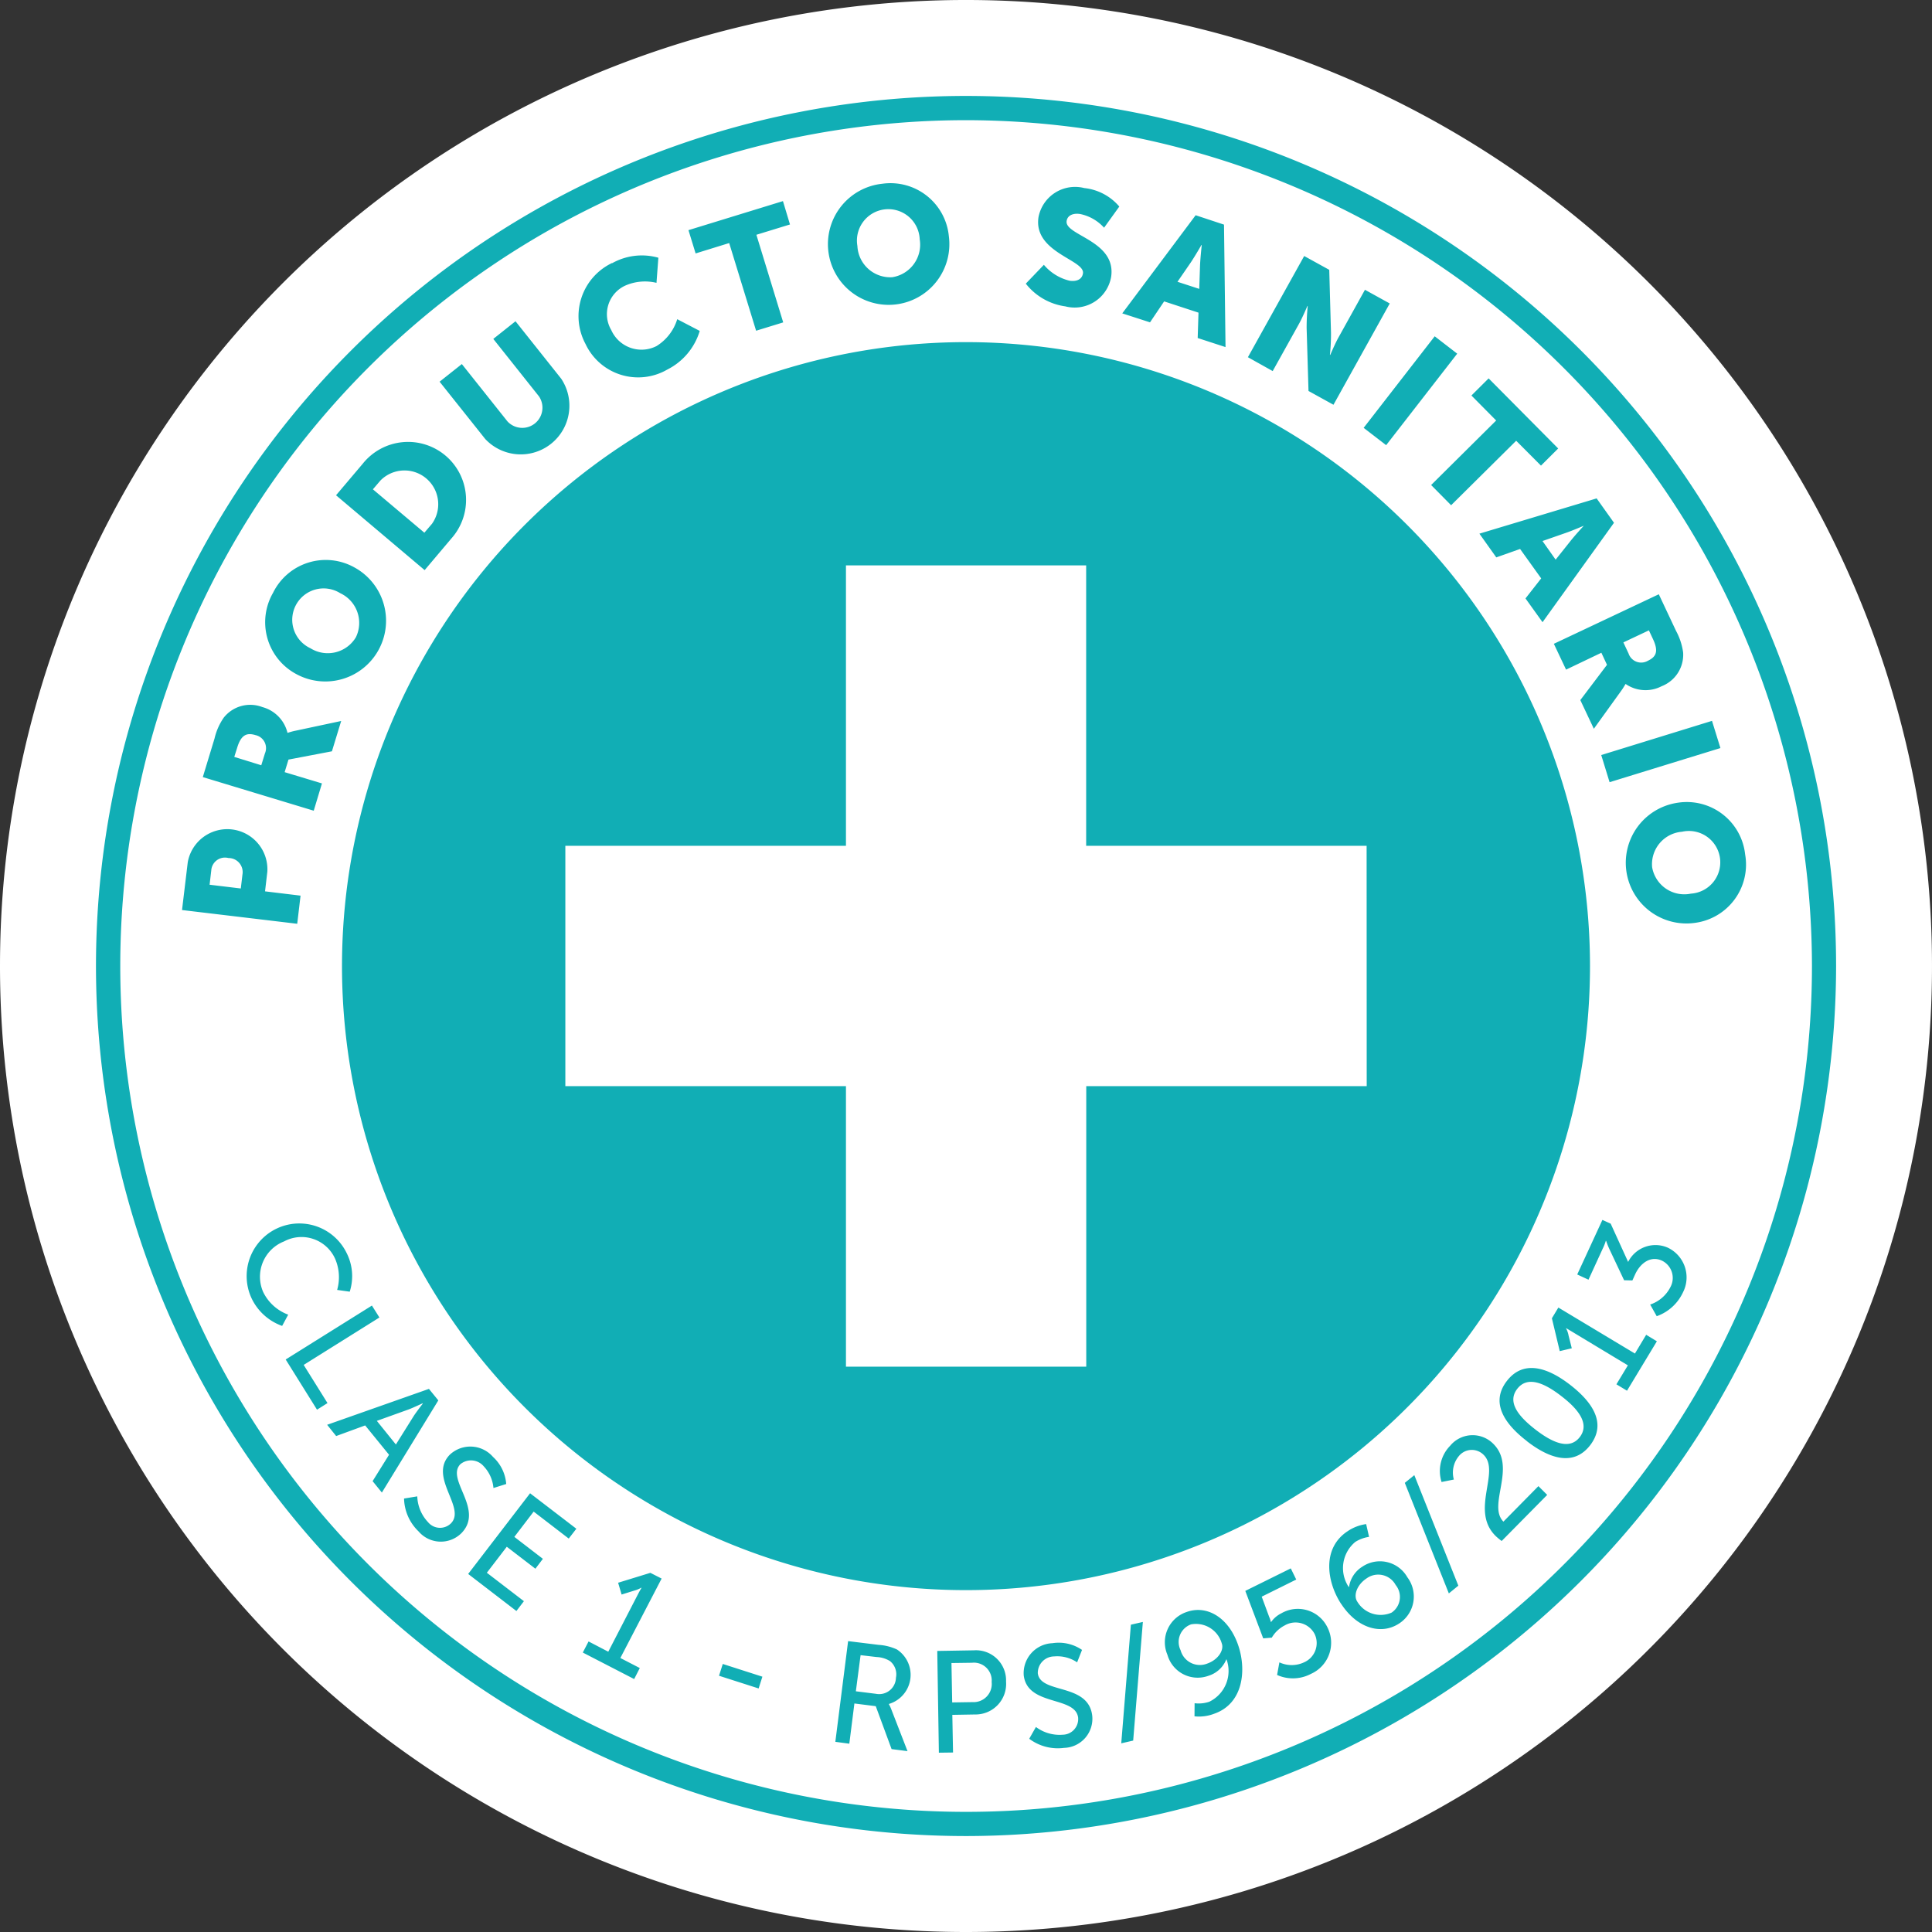 <svg xmlns="http://www.w3.org/2000/svg" xmlns:xlink="http://www.w3.org/1999/xlink" width="103" height="103" viewBox="0 0 103 103"><rect x="0" y="0" width="103" height="103" fill="#333333" stroke="none"/><defs><clipPath id="clip-path"><rect id="Rect&#xE1;ngulo_5" data-name="Rect&#xE1;ngulo 5" width="103" height="103" transform="translate(466 945.667)" fill="none"></rect></clipPath></defs><g id="Grupo_5" data-name="Grupo 5" transform="translate(-466 -945.667)"><g id="Grupo_4" data-name="Grupo 4" clip-path="url(#clip-path)"><path id="Trazado_2" data-name="Trazado 2" d="M517.5,1048.667a51.5,51.5,0,1,0-51.5-51.5,51.5,51.5,0,0,0,51.5,51.5" fill="#fff"></path><path id="Trazado_3" data-name="Trazado 3" d="M517.5,952.074a45.094,45.094,0,1,0,45.1,45.091,45.145,45.145,0,0,0-45.1-45.091m0,91.478a46.385,46.385,0,1,1,46.387-46.387,46.439,46.439,0,0,1-46.387,46.387m36.581-51.643a1.74,1.74,0,0,0,2.066,1.4,1.672,1.672,0,1,0-.473-3.3,1.737,1.737,0,0,0-1.593,1.909m4.957-.7a3.133,3.133,0,0,1-2.674,3.649,3.235,3.235,0,0,1-.908-6.406,3.13,3.13,0,0,1,3.582,2.757m-1.767-7.12.449,1.45-5.909,1.82-.445-1.448Zm-4.447-3.589a.708.708,0,0,0,1.025.387c.42-.2.6-.471.275-1.159l-.217-.464-1.361.642Zm1.611-3.16.917,1.948a3.369,3.369,0,0,1,.38,1.153,1.8,1.8,0,0,1-1.144,1.8,1.865,1.865,0,0,1-1.919-.117l-.015.011a3.818,3.818,0,0,1-.234.366l-1.448,2.01-.721-1.529,1.422-1.88-.3-.644-1.882.9-.651-1.377Zm-4.006-3.651s-.631.274-1.011.4l-1.183.413.7.993.776-.974c.253-.323.722-.831.722-.831Zm-2.264,2.805-1.125-1.569-1.269.449-.9-1.265,6.25-1.88.925,1.3-3.809,5.3-.909-1.267Zm-2.4-8.418-1.319-1.332.917-.913,3.708,3.737-.917.914-1.322-1.326-3.469,3.438-1.065-1.078Zm-3.277-4.489,1.2.926L539.9,969.4l-1.2-.924Zm-6.958-4.28,1.336.737.093,3.36a10.625,10.625,0,0,1-.058,1.171l.019.005s.259-.616.449-.951l1.4-2.522,1.322.73-3,5.4-1.331-.735-.1-3.35a11.644,11.644,0,0,1,.058-1.174l-.015-.012s-.263.621-.452.96l-1.4,2.515-1.322-.739Zm-5.477-.589s-.34.591-.569.932l-.709,1.031,1.16.378.042-1.248c.017-.4.091-1.093.091-1.093Zm-.158,3.608-1.832-.6-.752,1.117-1.48-.478,3.912-5.232,1.512.5.081,6.529-1.484-.483Zm-8.243-2.55a2.58,2.58,0,0,0,1.371.848c.306.047.657-.025.713-.394.105-.726-2.651-1.106-2.372-2.988a1.985,1.985,0,0,1,2.442-1.558,2.838,2.838,0,0,1,1.867.986l-.812,1.128a2.353,2.353,0,0,0-1.28-.731c-.306-.049-.665.03-.716.375-.117.77,2.66,1.041,2.373,2.976A1.975,1.975,0,0,1,522.794,962a3.241,3.241,0,0,1-2.106-1.211Zm-8.085.661a1.756,1.756,0,0,0,1.465-2.023,1.674,1.674,0,1,0-3.322.355,1.753,1.753,0,0,0,1.857,1.668m-.528-4.983a3.126,3.126,0,0,1,3.547,2.8,3.237,3.237,0,1,1-3.547-2.8m-8.164,3.162-1.79.553-.381-1.241,5.037-1.548.375,1.245-1.791.55,1.43,4.671-1.445.444Zm-6.239,1.073a3.238,3.238,0,0,1,2.463-.291l-.1,1.339a2.618,2.618,0,0,0-1.667.148,1.673,1.673,0,0,0-.742,2.373,1.764,1.764,0,0,0,2.409.851,2.569,2.569,0,0,0,1.106-1.434l1.2.625a3.4,3.4,0,0,1-1.735,2.063A3.1,3.1,0,0,1,497.213,964a3.136,3.136,0,0,1,1.417-4.311m-9.194,6.327,1.186-.94,2.432,3.057a1.076,1.076,0,0,0,1.68-1.335l-2.435-3.063,1.184-.941,2.437,3.064a2.594,2.594,0,0,1-4.05,3.214Zm-.407,7.577a1.8,1.8,0,0,0-2.743-2.313l-.406.474,2.744,2.313Zm-5.114-1.522,1.42-1.677a3.092,3.092,0,1,1,4.721,3.99l-1.417,1.678Zm1.058,7.571a1.748,1.748,0,0,0-.835-2.351,1.672,1.672,0,1,0-1.589,2.935,1.747,1.747,0,0,0,2.424-.584m-4.407-2.389a3.13,3.13,0,0,1,4.314-1.343,3.236,3.236,0,0,1-3.073,5.7,3.134,3.134,0,0,1-1.241-4.354m-.442,8.577a.708.708,0,0,0-.5-.974c-.444-.134-.765-.05-.982.678l-.152.483,1.439.445Zm-3.312,1.263.626-2.06a3.222,3.222,0,0,1,.49-1.109,1.8,1.8,0,0,1,2.056-.565,1.879,1.879,0,0,1,1.342,1.371l.022,0a3.4,3.4,0,0,1,.419-.112l2.422-.516-.493,1.616-2.316.442-.205.67,1.989.6-.438,1.455Zm2.113,5.2a.751.751,0,0,0-.746-.885.732.732,0,0,0-.916.66l-.089.763,1.664.2Zm-3.221,1.887.306-2.548a2.14,2.14,0,0,1,4.243.5l-.123,1.052,1.893.229-.177,1.5Zm78.271,21.033a1.88,1.88,0,0,0,1.078-.928,1.025,1.025,0,0,0-.443-1.409c-.6-.281-1.15.115-1.431.716l-.152.335-.442-.01-.777-1.645a4.017,4.017,0,0,1-.178-.448l-.019-.01a2.79,2.79,0,0,1-.169.426l-.756,1.648-.6-.278,1.342-2.909.442.2.93,2.04a1.631,1.631,0,0,1,2.1-.767,1.754,1.754,0,0,1,.824,2.389,2.441,2.441,0,0,1-1.4,1.271Zm-1.8,4.252.611-1.011-3-1.809-.291-.174-.005.009a1.3,1.3,0,0,1,.135.387l.171.677-.642.152-.419-1.751.345-.572,4.082,2.452.6-1,.57.347-1.592,2.635Zm-2.936.629c-.932-.722-1.815-1.083-2.353-.384s.044,1.449.976,2.17,1.826,1.09,2.359.4-.044-1.468-.982-2.185m-1.842,2.393c-1.241-.955-1.931-2.075-1.063-3.2s2.141-.75,3.375.206,1.942,2.078,1.065,3.221c-.868,1.121-2.139.739-3.377-.222m-1.66,5.059c-1.377-1.36.271-3.424-.639-4.324a.887.887,0,0,0-1.315.055,1.374,1.374,0,0,0-.274,1.259l-.655.131a1.924,1.924,0,0,1,.455-1.929,1.552,1.552,0,0,1,2.3-.109c1.271,1.254-.33,3.271.542,4.151l1.866-1.893.468.468-2.427,2.457a2.946,2.946,0,0,1-.32-.266m-4.844-2.833.507-.411,2.347,5.892-.506.413Zm-.489,5.442a1.057,1.057,0,0,0-1.549-.348c-.508.333-.715.9-.5,1.231a1.451,1.451,0,0,0,1.835.592,1.008,1.008,0,0,0,.213-1.475m-2.9,1.019c-.765-1.164-1.05-2.966.337-3.88a2.316,2.316,0,0,1,.992-.382l.155.68a1.894,1.894,0,0,0-.735.271,1.813,1.813,0,0,0-.345,2.408l.012-.01a1.545,1.545,0,0,1,.71-1.08,1.681,1.681,0,0,1,2.4.565,1.71,1.71,0,0,1-.445,2.469c-.957.624-2.234.246-3.077-1.041m-3.3,3.108a1.551,1.551,0,0,0,1.313,0,1.12,1.12,0,0,0,.566-1.51,1.147,1.147,0,0,0-1.591-.461,1.7,1.7,0,0,0-.693.654l-.458.039-.955-2.531,2.425-1.2.291.595-1.841.913.4,1.082a1.272,1.272,0,0,1,.088.269l.019-.008a1.462,1.462,0,0,1,.539-.456,1.756,1.756,0,0,1,2.46.752,1.815,1.815,0,0,1-.886,2.479,2.053,2.053,0,0,1-1.8.055Zm-3.073-1.012a1.431,1.431,0,0,0-1.633-1.013.993.993,0,0,0-.562,1.377,1.064,1.064,0,0,0,1.42.714c.575-.2.911-.714.775-1.078m-1.453,3.892.005-.7a1.783,1.783,0,0,0,.782-.079,1.823,1.823,0,0,0,.922-2.257l-.014,0a1.5,1.5,0,0,1-.947.871,1.676,1.676,0,0,1-2.192-1.119,1.7,1.7,0,0,1,1.032-2.283c1.07-.38,2.22.284,2.733,1.75.459,1.313.3,3.131-1.273,3.677a2.261,2.261,0,0,1-1.048.138m-3.392-4.885.639-.147-.516,6.325-.636.146Zm-5.062,5.453a2.1,2.1,0,0,0,1.427.412.835.835,0,0,0,.823-.91c-.148-1.167-2.693-.595-2.9-2.25a1.6,1.6,0,0,1,1.531-1.719,2.2,2.2,0,0,1,1.577.358l-.262.663a1.889,1.889,0,0,0-1.225-.316.88.88,0,0,0-.871.9c.14,1.117,2.681.5,2.9,2.247a1.553,1.553,0,0,1-1.5,1.729,2.538,2.538,0,0,1-1.858-.486Zm-3.378-1.326a.969.969,0,0,0,1.018-1.074.949.949,0,0,0-1.048-1.024l-1.095.015.039,2.1Zm-1.882-2.728,1.958-.033a1.605,1.605,0,0,1,1.709,1.666,1.629,1.629,0,0,1-1.652,1.754l-1.212.021.038,2.007-.755.01Zm-3.263,2.286a.893.893,0,0,0,1.06-.857.906.906,0,0,0-.316-.887,1.457,1.457,0,0,0-.715-.217l-.854-.1-.252,1.926Zm-1.49-2.81,1.628.2a2.745,2.745,0,0,1,.974.245,1.619,1.619,0,0,1-.426,2.905v.017a1.78,1.78,0,0,1,.123.261l.868,2.238-.849-.109-.844-2.288-1.139-.144-.271,2.144-.745-.1Zm-6.682,1.218,2.112.678-.2.628-2.112-.677Zm-7.155-1.2,1.051.547,1.607-3.111c.081-.154.168-.3.168-.3h-.02a1.488,1.488,0,0,1-.37.153l-.675.21-.185-.629,1.719-.528.6.306-2.2,4.234,1.036.536-.3.587-2.738-1.413Zm-3.118-7.9,2.467,1.891-.406.524-1.87-1.438-1.03,1.348,1.522,1.17-.4.527-1.525-1.171-1.063,1.386,1.976,1.516-.4.524-2.572-1.976Zm-6.014.165a2.1,2.1,0,0,0,.572,1.373.829.829,0,0,0,1.224.065c.823-.836-1.224-2.467-.06-3.661a1.6,1.6,0,0,1,2.3.118,2.185,2.185,0,0,1,.706,1.446l-.681.214a1.917,1.917,0,0,0-.518-1.157.889.889,0,0,0-1.248-.11c-.784.816,1.288,2.4.064,3.668a1.559,1.559,0,0,1-2.289-.087,2.508,2.508,0,0,1-.775-1.753Zm.287-4.963s-.461.217-.731.323l-1.712.615,1.016,1.26.966-1.543c.164-.243.471-.641.471-.641Zm-1.792,2.745-1.273-1.564-1.546.566-.481-.6,5.427-1.914.5.613-3.009,4.914-.494-.609Zm-.913-7.954.4.636-4.038,2.528,1.27,2.035-.559.352-1.67-2.676Zm-1.351-2.807a2.725,2.725,0,0,1,.168,2.067l-.671-.094a2.463,2.463,0,0,0-.109-1.663,1.964,1.964,0,0,0-2.718-.924,2.023,2.023,0,0,0-1.113,2.706,2.415,2.415,0,0,0,1.331,1.2l-.323.6a2.869,2.869,0,0,1-1.656-1.529,2.807,2.807,0,0,1,5.091-2.363" fill="#11aeb5"></path><path id="Trazado_4" data-name="Trazado 4" d="M538.858,990.759H523.906V975.81H511.1v14.949H496.14v12.814H511.1v14.955h12.811v-14.955h14.952Zm11.909,6.407a33.267,33.267,0,1,1-33.27-33.259,33.275,33.275,0,0,1,33.27,33.259" fill="#11aeb5"></path></g></g></svg>